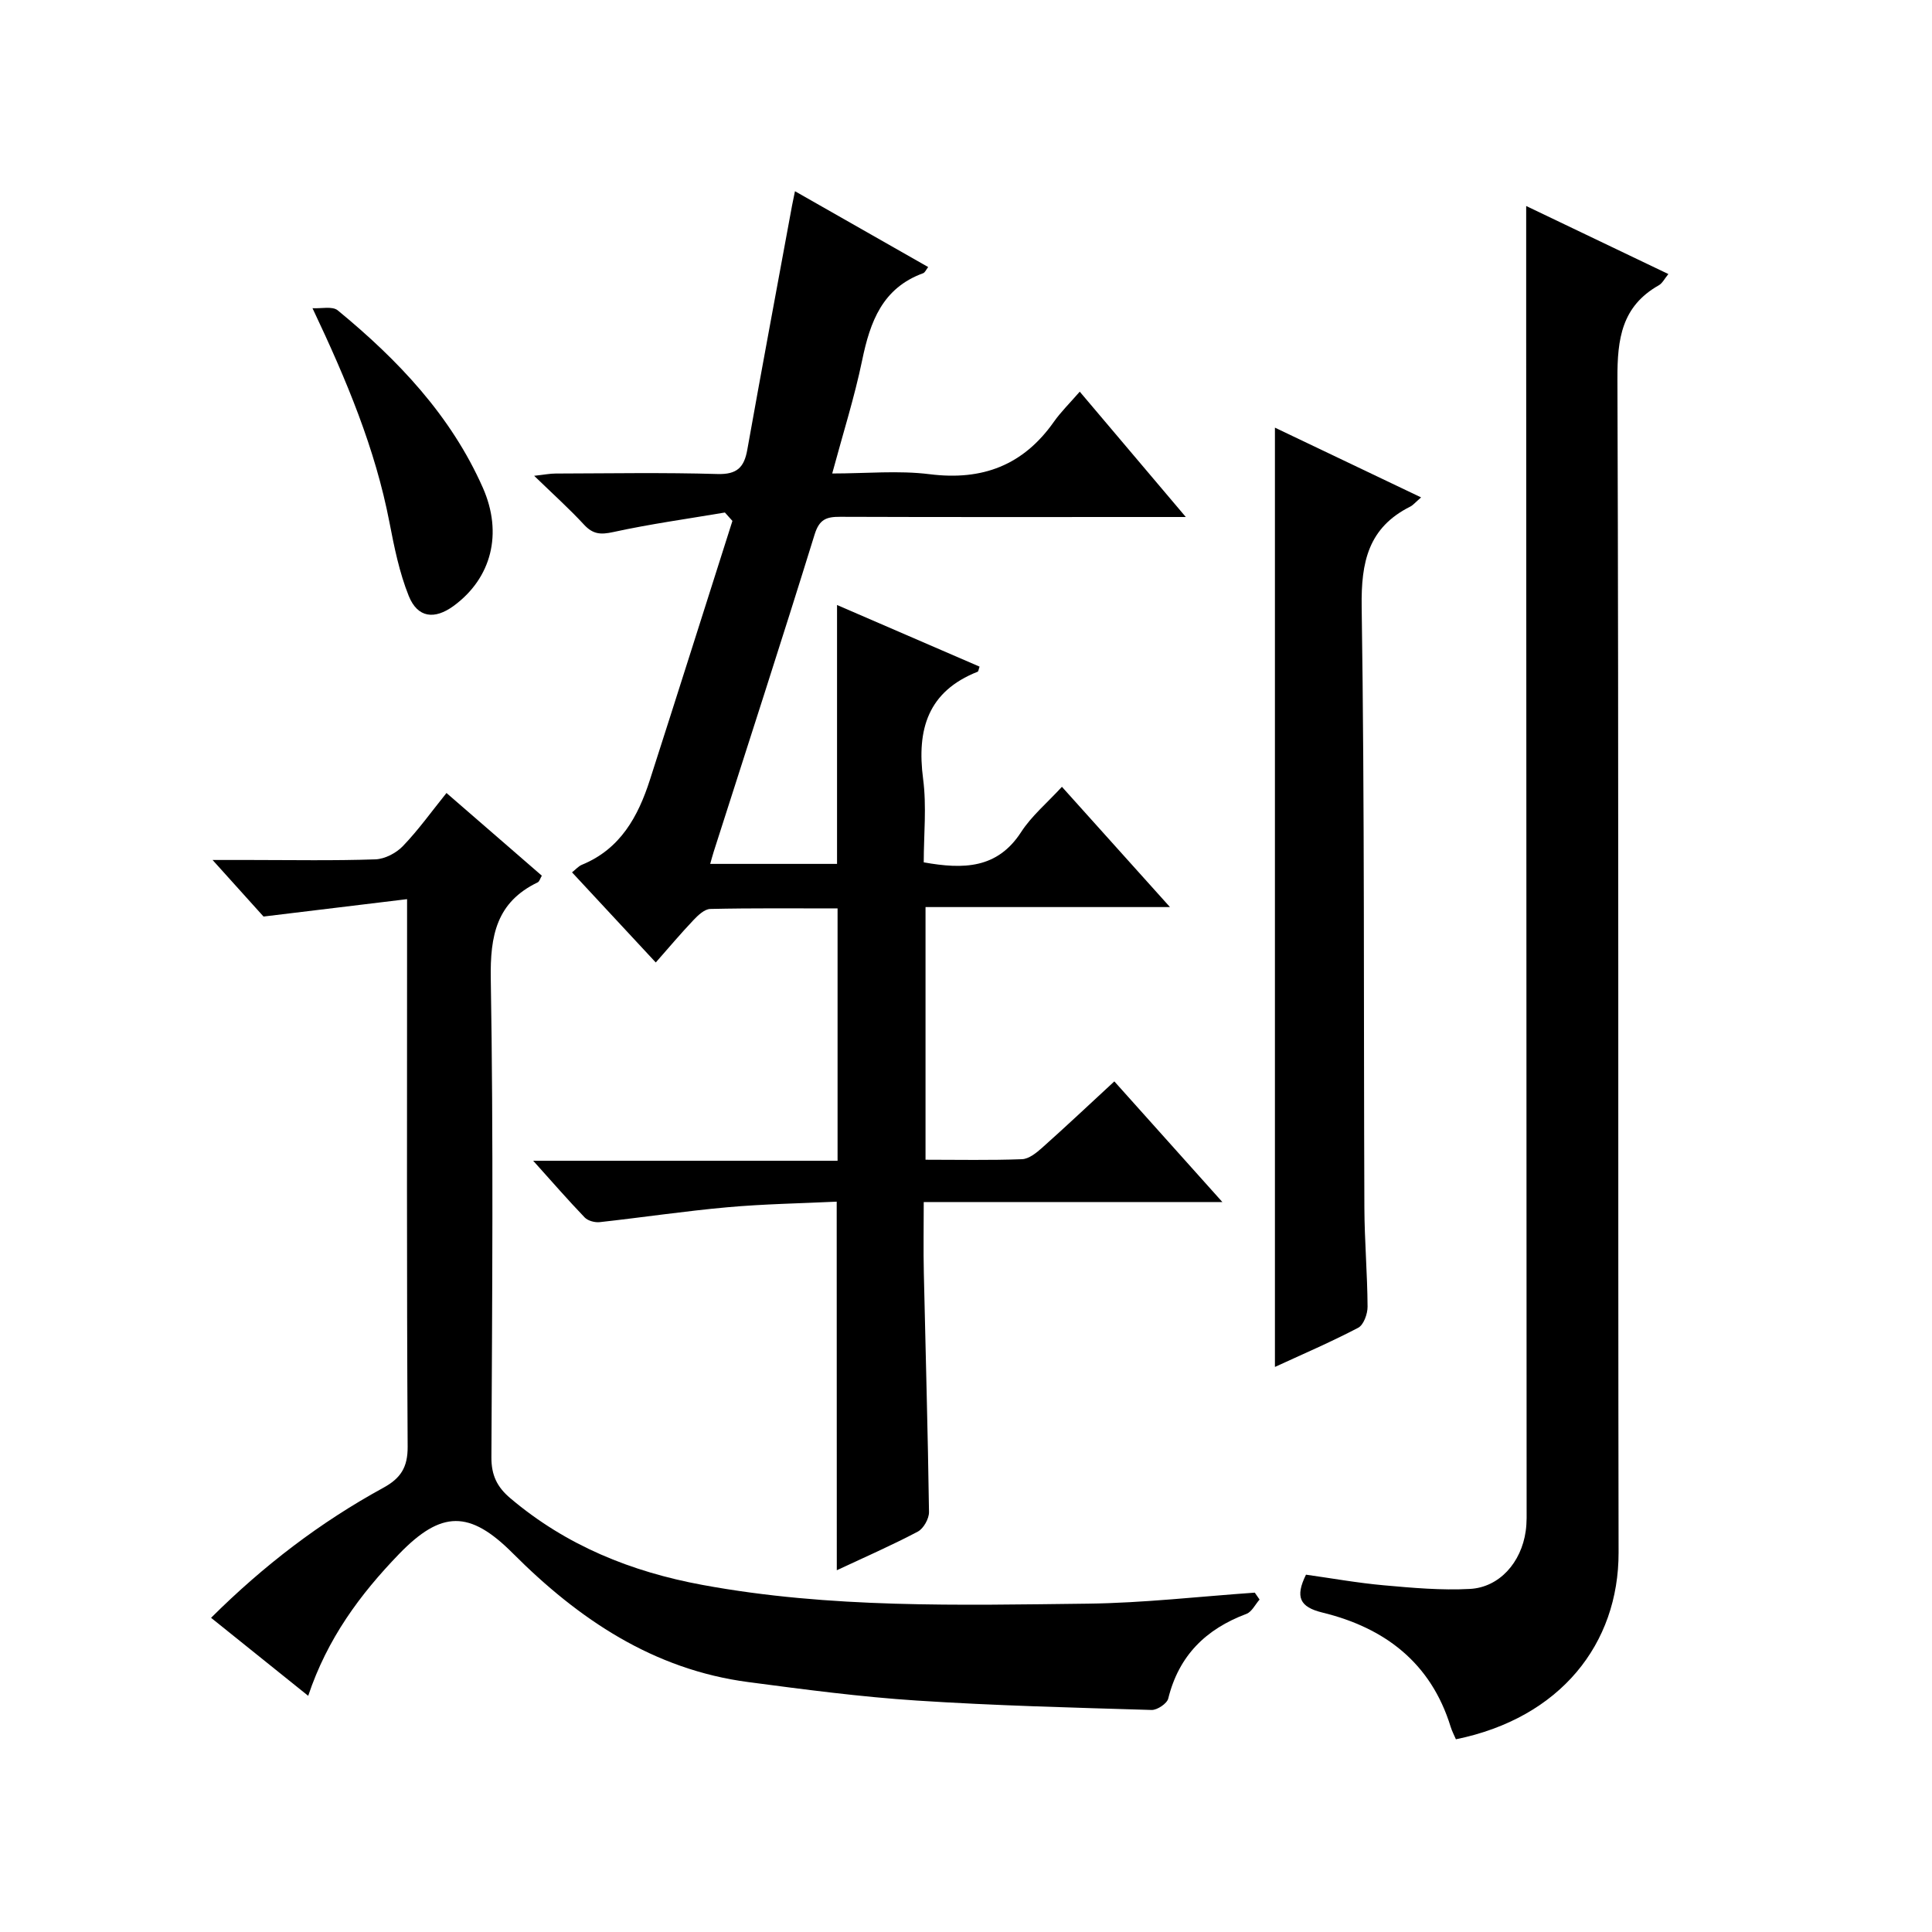 <?xml version="1.0" encoding="utf-8"?>
<svg version="1.1" id="ZDIC" xmlns="http://www.w3.org/2000/svg" xmlns:xlink="http://www.w3.org/1999/xlink" x="0px" y="0px"
	 viewBox="0 0 400 400" style="enable-background:new 0 0 400 400;" xml:space="preserve">

<g>
	
	<path d="M173.23,248.79c-7.53,0.36-15.1,0.48-22.63,1.16c-8.83,0.79-17.62,2.11-26.43,3.08c-1.01,0.11-2.44-0.27-3.11-0.96
		c-3.43-3.57-6.68-7.31-10.67-11.75c21.52,0,42.07,0,63.02,0c0-17.53,0-34.58,0-52.24c-8.82,0-17.59-0.09-26.36,0.11
		c-1.19,0.03-2.54,1.31-3.49,2.32c-2.62,2.76-5.08,5.68-7.79,8.76c-5.91-6.36-11.55-12.43-17.34-18.66
		c0.79-0.62,1.34-1.28,2.05-1.57c7.96-3.26,11.63-9.97,14.08-17.59c5.74-17.85,11.39-35.73,17.08-53.6
		c-0.52-0.58-1.04-1.16-1.56-1.74c-7.72,1.31-15.49,2.38-23.13,4.05c-2.61,0.57-4.19,0.45-6.02-1.52c-3.05-3.3-6.4-6.31-10.34-10.13
		c2.1-0.23,3.27-0.47,4.45-0.47c11.17-0.03,22.34-0.23,33.5,0.1c4.05,0.12,5.53-1.37,6.18-5.03c3.01-16.87,6.17-33.72,9.27-50.58
		c0.14-0.76,0.31-1.52,0.6-2.94c9.45,5.38,18.47,10.52,27.58,15.7c-0.44,0.56-0.66,1.14-1.05,1.28
		c-8.43,3.07-10.97,10.04-12.62,18.02c-1.58,7.63-3.95,15.1-6.2,23.44c7.08,0,13.72-0.66,20.18,0.15
		c10.92,1.37,19.38-1.85,25.72-10.86c1.43-2.03,3.24-3.8,5.35-6.23c7.39,8.74,14.23,16.82,21.96,25.95c-2.7,0-4.39,0-6.07,0
		c-21.83,0-43.67,0.04-65.5-0.04c-2.82-0.01-4.3,0.49-5.28,3.65c-6.79,21.94-13.89,43.77-20.88,65.64
		c-0.24,0.75-0.44,1.52-0.74,2.57c8.94,0,17.53,0,26.26,0c0-17.76,0-35.35,0-53.6c9.78,4.23,19.64,8.49,29.51,12.76
		c-0.2,0.56-0.23,0.98-0.39,1.05c-10.33,4.08-12.64,11.95-11.3,22.2c0.75,5.69,0.13,11.56,0.13,17.27
		c8.24,1.47,15.24,1.34,20.17-6.28c2.14-3.31,5.3-5.95,8.44-9.36c7.34,8.17,14.53,16.17,22.37,24.9c-17.27,0-33.76,0-50.61,0
		c0,17.65,0,34.7,0,52.31c6.75,0,13.37,0.14,19.97-0.11c1.42-0.05,2.97-1.3,4.15-2.35c4.97-4.43,9.81-8.99,14.97-13.76
		c7.35,8.21,14.54,16.24,22.37,24.98c-20.92,0-40.95,0-61.83,0c0,5.21-0.09,9.96,0.02,14.71c0.36,16.49,0.84,32.98,1.07,49.47
		c0.02,1.38-1.14,3.43-2.33,4.06c-5.38,2.84-10.97,5.28-16.76,7.99C173.23,299.64,173.23,274.65,173.23,248.79z"/>
	<path d="M63.81,351.1c-6.94-5.57-13.39-10.76-20.11-16.15c10.9-10.85,22.62-19.79,35.66-26.92c3.58-1.96,5.07-4.21,5.04-8.52
		c-0.21-35.51-0.12-71.03-0.12-106.54c0-1.8,0-3.59,0-6.81c-9.99,1.21-19.33,2.34-29.72,3.6c-2.49-2.77-6.04-6.71-10.55-11.71
		c3.32,0,5.52,0,7.71,0c8.67,0,17.34,0.17,26-0.13c1.97-0.07,4.33-1.31,5.72-2.77c3.21-3.35,5.94-7.17,9-10.97
		c6.66,5.78,13.17,11.43,19.74,17.12c-0.36,0.61-0.5,1.21-0.85,1.38c-8.54,4.11-9.87,11.02-9.72,19.98
		c0.56,33,0.29,66.02,0.13,99.04c-0.02,3.75,1.19,6.19,3.93,8.5c11.56,9.79,25.01,15.22,39.76,17.94
		c26.43,4.88,53.15,4.19,79.81,3.88c11.52-0.14,23.04-1.48,34.55-2.28c0.33,0.48,0.66,0.95,0.99,1.43c-0.9,1.02-1.61,2.55-2.73,2.97
		c-8.39,3.14-13.99,8.64-16.18,17.53c-0.26,1.04-2.28,2.39-3.44,2.36c-16.23-0.49-32.47-0.89-48.66-1.95
		c-11.64-0.76-23.24-2.29-34.81-3.82c-19.66-2.58-35.15-13-48.79-26.67c-8.94-8.96-14.8-8.89-23.54,0.14
		C74.55,330.09,67.77,339.25,63.81,351.1z"/>
	<path d="M315.98,42.65c9.65,4.62,19.32,9.24,29.44,14.09c-0.81,0.98-1.25,1.92-1.99,2.33c-7.68,4.35-8.59,11.09-8.56,19.33
		c0.29,81.01,0.1,162.02,0.24,243.03c0.03,18.9-12.04,34.26-33.68,38.67c-0.35-0.82-0.81-1.68-1.09-2.59
		c-4.08-13.25-13.64-20.5-26.56-23.65c-4.71-1.15-5.66-3.22-3.39-7.84c5.24,0.73,10.66,1.71,16.13,2.2
		c5.92,0.53,11.91,1.07,17.82,0.75c6.1-0.33,10.62-5.48,11.54-11.95c0.26-1.8,0.19-3.66,0.19-5.49
		c-0.03-80.68-0.06-161.35-0.09-242.03C315.98,60.7,315.98,51.9,315.98,42.65z"/>
	<path d="M294.22,102.98c-1.22,1.06-1.66,1.61-2.23,1.9c-8.71,4.36-10.21,11.48-10.07,20.77c0.62,41.47,0.39,82.95,0.56,124.42
		c0.03,6.82,0.62,13.64,0.66,20.46c0.01,1.5-0.81,3.77-1.94,4.37c-5.66,2.96-11.54,5.49-17.24,8.11c0-64.87,0-129.38,0-194.47
		C273.85,93.27,283.73,97.98,294.22,102.98z"/>
	<path d="M64.7,63.81c1.77,0.11,4.11-0.47,5.23,0.45C82.36,74.48,93.34,86,99.96,100.96c4.2,9.49,1.79,18.74-6.03,24.48
		c-3.96,2.9-7.47,2.49-9.3-2.05c-1.95-4.85-3.01-10.12-4.01-15.3C77.68,92.92,71.84,78.88,64.7,63.81z"/>
</g>
</svg>
